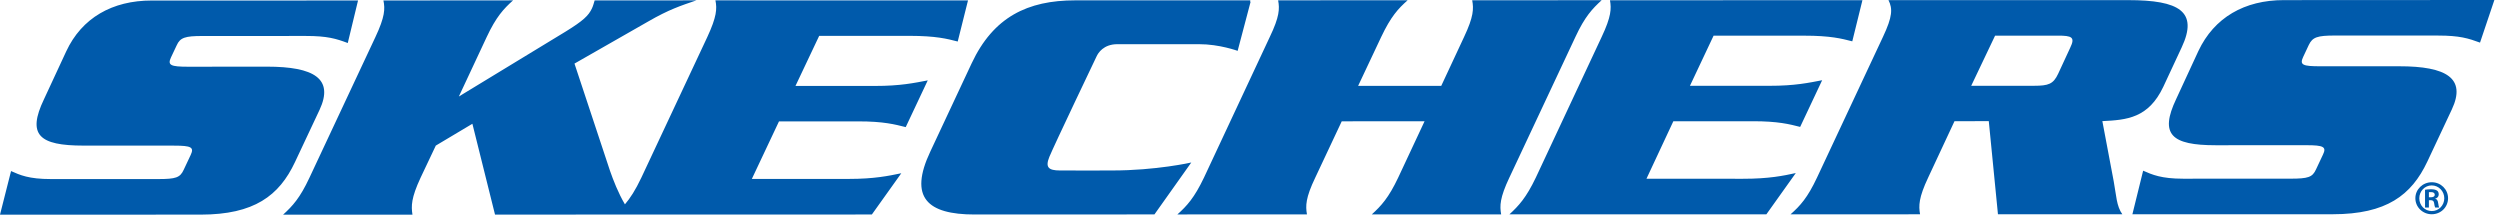<svg xmlns="http://www.w3.org/2000/svg" width="138" height="12" viewBox="0 0 138 12">
    <g fill="#005AAB" fill-rule="evenodd">
        <path d="M17.64 6.064c.8-1.72-.298-2.385-2.905-2.385l-4.358.004c-.947-.002-1.147-.076-.936-.52l.313-.663c.192-.429.47-.512 1.42-.513l5.709-.002c1.179-.001 1.676.15 2.313.39l.567-2.348L8.374.029c-2.172-.002-3.859.958-4.72 2.81L2.427 5.48c-.944 1.97-.266 2.557 2.176 2.557l5.008.002c.958 0 1.115.092.912.52l-.382.811c-.199.44-.446.513-1.398.514H2.81c-1.221 0-1.704-.22-2.2-.441L0 11.85l11.08-.003c2.948-.002 4.328-1.042 5.2-2.894l1.36-2.89zM47.366 6.7c1.419-.001 2.042.17 2.63.317l1.216-2.58c-.73.139-1.506.309-2.918.307H43.91l1.308-2.763 4.994-.002c1.444.002 2.067.16 2.654.313l.568-2.27L39.492.02c.094.466.071.905-.45 2.027l-3.64 7.76c-.331.699-.615 1.13-.906 1.473-.372-.628-.646-1.344-.826-1.858L31.711 3.51l4.066-2.322c1.16-.67 1.796-.87 2.663-1.168l-5.616.003c-.045.151-.08.295-.149.442-.185.396-.484.682-1.457 1.281l-5.89 3.582 1.535-3.279C27.389.924 27.8.49 28.32.02l-7.155.006c.096.465.085.9-.444 2.023l-3.64 7.762c-.524 1.122-.929 1.559-1.453 2.037h7.14c-.074-.478-.073-.918.448-2.038l.84-1.773 2.02-1.205 1.249 5.013 20.802-.005 1.625-2.277c-.7.144-1.481.313-2.906.313h-5.344l1.498-3.175 4.365-.001zM65.76 8.97s-1.943.443-4.383.44c0 0-2.382.008-2.875 0-.623-.003-.814-.17-.578-.75.235-.582 2.608-5.55 2.608-5.55.083-.18.38-.671 1.146-.671h4.512c1.121-.002 2.128.368 2.128.368l.718-2.72-.037.003.021-.073-9.668.002c-2.63 0-4.517.921-5.716 3.475l-2.283 4.873c-1.199 2.538-.164 3.473 2.445 3.473l9.927-.004 2.035-2.867zM83.32 9.797l3.644-7.761c.52-1.12.936-1.557 1.447-2.024l-7.146.003c.087.465.083.9-.447 2.022l-1.262 2.704h-4.588l1.274-2.701c.534-1.126.935-1.562 1.461-2.026l-7.151.004c.088.464.08.898-.46 2.023L66.46 9.803c-.533 1.117-.94 1.56-1.468 2.034l7.152-.003c-.082-.472-.078-.914.46-2.033l1.46-3.105 4.572-.002L77.182 9.8c-.529 1.119-.937 1.56-1.458 2.034h7.14c-.085-.473-.075-.915.455-2.037M96.212 9.868l-5.327-.002 1.484-3.174h4.38c1.403-.003 2.04.166 2.62.313l1.214-2.577c-.73.14-1.504.31-2.906.308h-4.392l1.305-2.767h5.004c1.445 0 2.063.161 2.652.312l.56-2.27-13.935.003c.082.466.072.9-.46 2.026L84.78 9.797c-.534 1.122-.948 1.563-1.46 2.035l14.184-.002 1.624-2.278c-.688.15-1.484.318-2.916.316M114.28 2.626l-.669 1.444c-.267.573-.537.664-1.332.665h-3.468l1.317-2.766 3.455-.002c.786-.002.975.085.696.659zm1.77 4.06c1.346-.065 2.544-.16 3.364-1.895l1.015-2.176c.93-1.982-.135-2.608-2.95-2.608l-13.235.001c.235.47.227.902-.305 2.029l-3.637 7.76c-.526 1.12-.929 1.56-1.464 2.034l7.15-.002c-.084-.474-.078-.915.45-2.034l1.45-3.105 1.893-.003.506 5.141 6.867.001c-.329-.45-.335-1.062-.476-1.815l-.628-3.327zM127.447 2.479c.206-.43.473-.516 1.435-.518l5.705.002c1.186.001 1.664.152 2.31.389L137.689 0l-11.623.006c-2.166 0-3.842.958-4.715 2.81l-1.222 2.642c-.94 1.971-.26 2.559 2.176 2.559l5.009-.002c.95 0 1.122.091.912.523l-.381.81c-.199.44-.44.513-1.412.514l-5.927.002c-1.199 0-1.706-.222-2.205-.442l-.593 2.405 11.067-.001c2.952-.003 4.334-1.046 5.21-2.9l1.356-2.885c.808-1.719-.289-2.385-2.908-2.383h-4.357c-.96 0-1.153-.07-.94-.519l.31-.66zM134.075 10.89h.1c.125 0 .223-.039.223-.14 0-.084-.06-.146-.206-.146-.052 0-.089 0-.117.004v.282zm0 .565h-.213v-.98c.08-.012.169-.028.323-.028.172 0 .277.028.345.079.057.043.088.11.088.211 0 .118-.084.2-.193.228v.008c.09.015.145.094.162.239.02.153.04.211.055.243h-.22c-.024-.036-.041-.122-.061-.255-.016-.106-.08-.149-.189-.149h-.097v.404zm.153-1.22c-.378 0-.683.318-.683.71 0 .396.305.705.687.705.383.005.693-.31.693-.705 0-.392-.31-.71-.693-.71h-.004zm.008-.175c.499 0 .897.395.897.882 0 .493-.398.885-.9.885-.5 0-.905-.392-.905-.885 0-.487.405-.882.904-.882h.004z"/>
    </g>
</svg>
